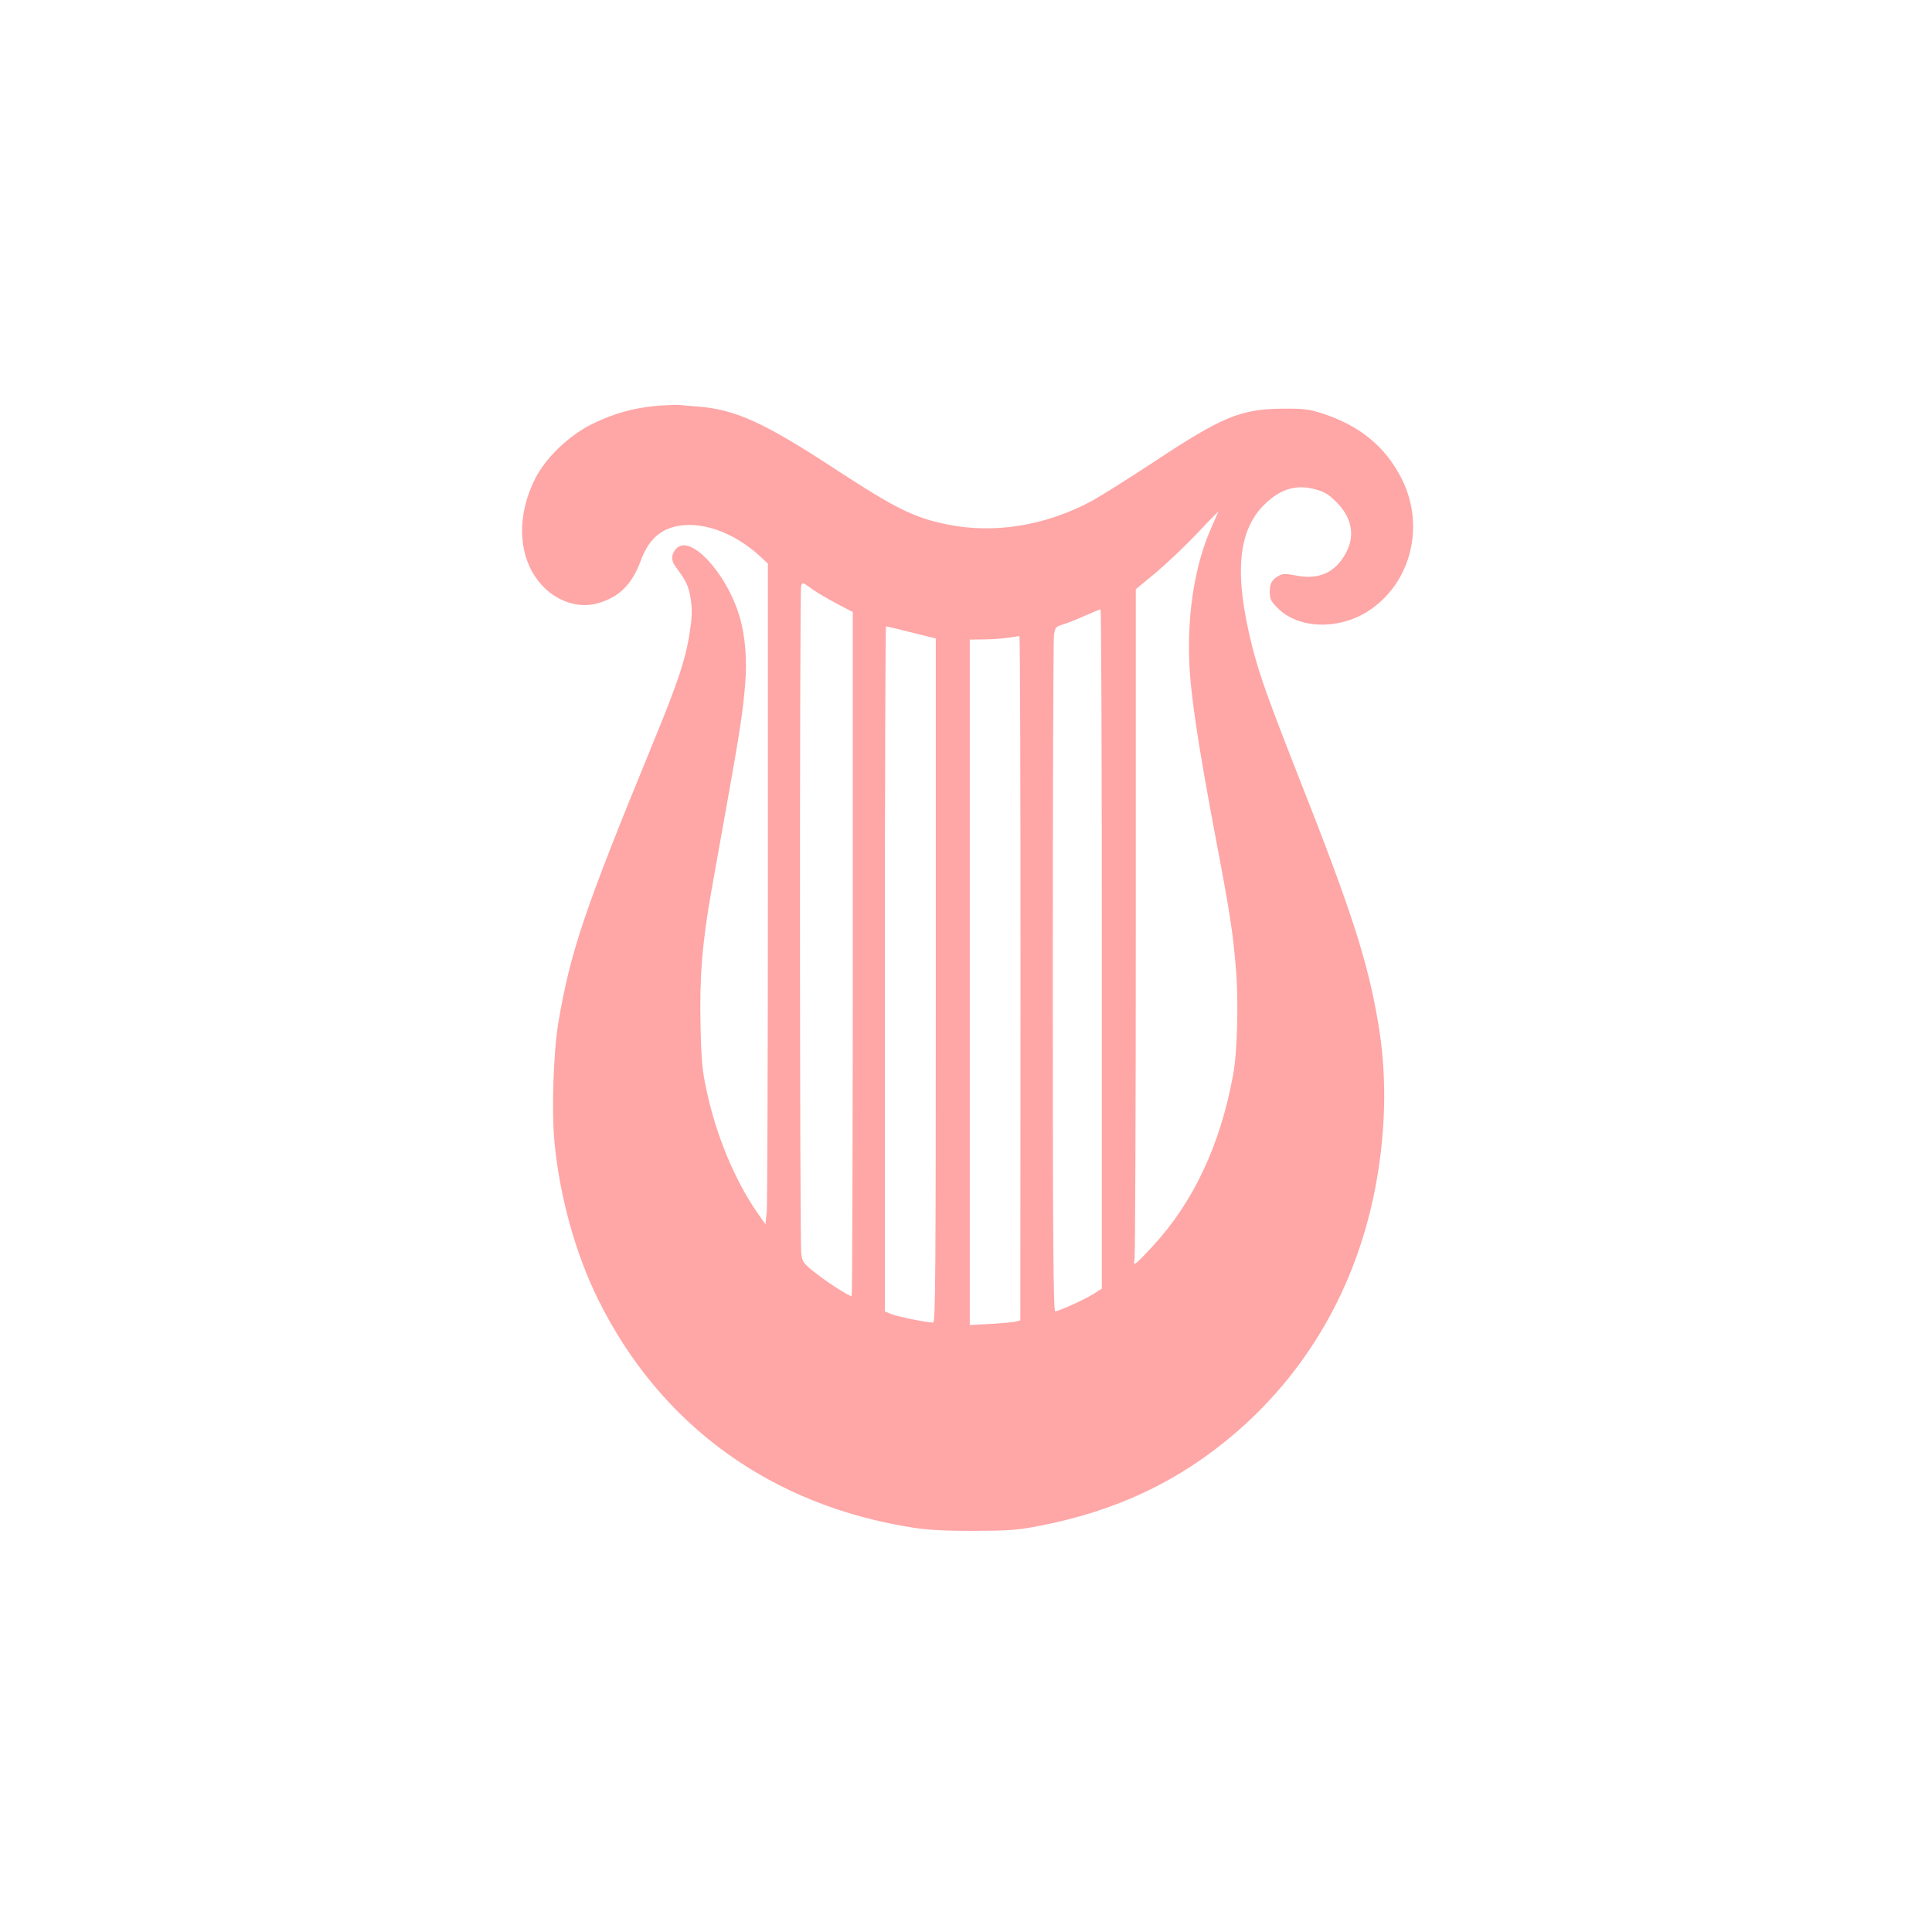 <?xml version="1.0" standalone="no"?>
<!DOCTYPE svg PUBLIC "-//W3C//DTD SVG 20010904//EN"
 "http://www.w3.org/TR/2001/REC-SVG-20010904/DTD/svg10.dtd">
<svg version="1.0" xmlns="http://www.w3.org/2000/svg"
 width="1024pt" height="1024pt" viewBox="0 0 1024 1024"
 preserveAspectRatio="xMidYMid meet">

<g transform="translate(0,1024) scale(0.1,-0.1)"
fill="#ffa6a6" stroke="none">
<path d="M3481 8089 c-122 -11 -224 -39 -340 -95 -123 -60 -249 -180 -305
-292 -93 -185 -92 -383 3 -522 79 -116 213 -171 331 -137 113 33 179 99 226
225 36 98 90 155 170 178 136 39 318 -21 463 -155 l41 -38 0 -1684 c0 -926 -3
-1714 -6 -1751 l-7 -67 -40 57 c-121 173 -222 414 -273 657 -22 100 -27 156
-31 340 -6 250 9 441 57 710 16 88 53 300 84 470 66 370 83 478 95 623 12 130
1 265 -30 367 -69 229 -259 434 -333 359 -28 -28 -31 -63 -7 -95 58 -78 70
-103 81 -168 8 -51 9 -89 0 -152 -21 -161 -61 -283 -208 -639 -355 -865 -429
-1084 -493 -1462 -26 -158 -36 -467 -20 -633 28 -289 111 -589 231 -832 330
-668 918 -1093 1670 -1210 85 -13 170 -17 325 -17 183 1 227 4 346 27 407 79
739 236 1037 492 399 343 659 811 751 1353 48 283 50 557 6 818 -56 331 -141
595 -425 1314 -160 408 -206 536 -244 687 -97 386 -75 618 73 756 84 79 167
101 268 72 46 -13 69 -28 110 -70 80 -82 96 -178 45 -269 -56 -101 -140 -139
-259 -117 -52 10 -75 11 -90 2 -41 -21 -53 -42 -53 -87 0 -39 5 -50 43 -88
109 -109 321 -116 477 -16 228 146 306 451 179 703 -87 172 -226 285 -431 349
-61 19 -94 23 -198 22 -225 -2 -320 -41 -690 -286 -129 -85 -274 -176 -321
-202 -247 -133 -519 -177 -772 -125 -172 35 -273 85 -592 294 -374 245 -528
315 -725 330 -41 3 -86 7 -100 9 -14 1 -67 -1 -119 -5z m2938 -649 c-83 -186
-125 -439 -116 -695 5 -176 47 -452 142 -955 74 -389 90 -492 106 -689 14
-169 7 -440 -15 -557 -68 -372 -210 -675 -427 -910 -91 -98 -105 -109 -96 -73
4 13 7 819 7 1790 l0 1766 103 85 c56 47 154 139 217 206 63 66 116 121 117
121 1 1 -16 -40 -38 -89z m-2112 -324 c27 -19 85 -53 131 -77 l82 -43 0 -1813
c0 -997 -3 -1813 -6 -1813 -15 0 -132 75 -193 124 -63 50 -69 58 -74 101 -9
59 -9 3518 -1 3539 8 21 7 21 61 -18z m1533 -1906 l0 -1800 -42 -27 c-48 -30
-186 -93 -205 -93 -10 0 -13 360 -13 1769 0 972 3 1789 6 1813 6 43 9 46 47
58 22 6 74 27 116 46 42 18 79 34 84 34 4 0 7 -810 7 -1800z m-1009 1678 l129
-32 0 -1813 c0 -1528 -2 -1813 -14 -1813 -33 0 -191 32 -222 45 l-34 14 0
1815 c0 999 3 1816 6 1816 4 0 65 -14 135 -32z m578 -1832 l-1 -1814 -22 -6
c-11 -4 -72 -9 -133 -13 l-113 -6 0 1817 0 1816 78 1 c63 1 118 6 185 18 4 0
6 -815 6 -1813z"/>
</g>
</svg>
